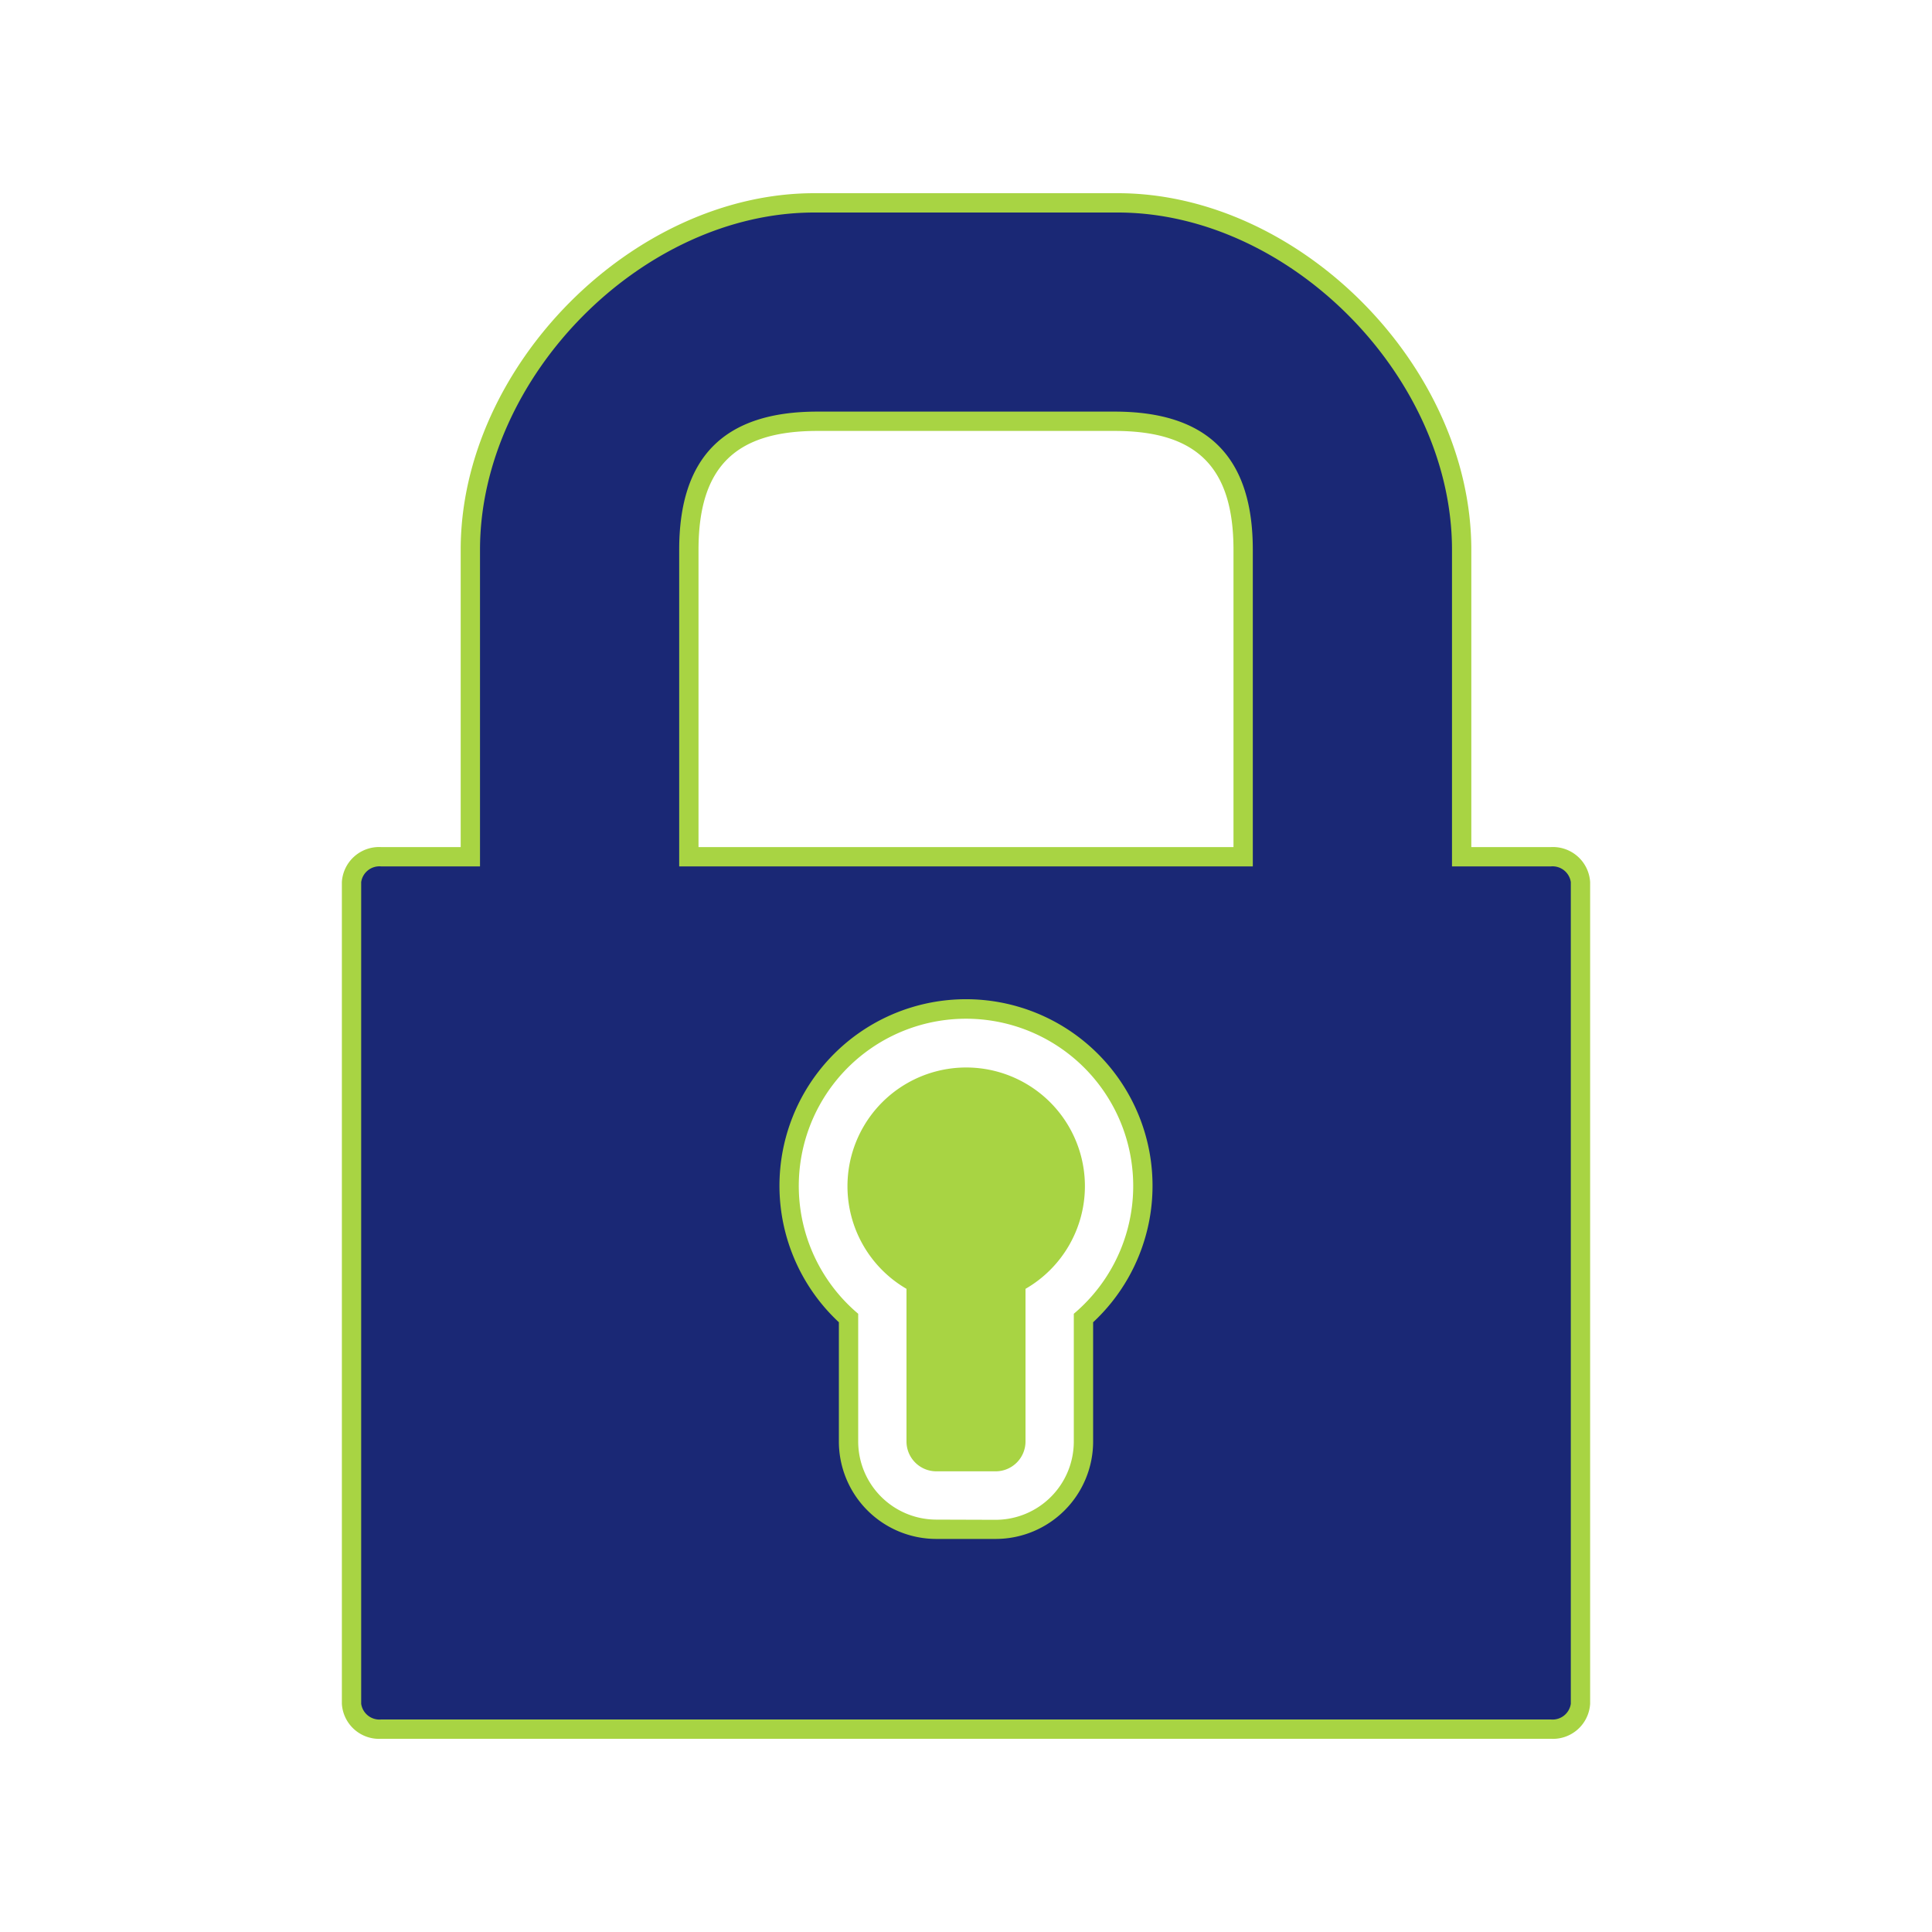 <svg xmlns="http://www.w3.org/2000/svg" viewBox="0 0 200 200"><defs><style>.cls-1{fill:#1a2875;}.cls-2{fill:#a8d443;}</style></defs><g id="confidentiality"><path class="cls-1" d="M39.46,179a2.88,2.88,0,0,1-3.07-2.62V91.31a2.88,2.88,0,0,1,3.07-2.62h9.23V56.91C48.69,38.45,66,21,84.29,21h31.42c18.3,0,35.6,17.45,35.6,35.91V88.69h9.23a2.88,2.88,0,0,1,3.07,2.62v85.07a2.88,2.88,0,0,1-3.07,2.62Zm48.38-29.77a9.09,9.09,0,0,0,9.08,9.08h6.16a9.09,9.09,0,0,0,9.08-9.08V136.44a18.31,18.31,0,1,0-24.32,0ZM84.61,43.61c-9.07,0-13.3,4.23-13.3,13.3V88.69h57.38V56.91c0-9.07-4.23-13.3-13.3-13.3Z"/><path class="cls-2" d="M115.71,22c17.79,0,34.6,17,34.6,34.91V89.69h10.23a1.91,1.91,0,0,1,2.07,1.62v85.07a1.91,1.91,0,0,1-2.07,1.62H39.46a1.91,1.91,0,0,1-2.07-1.62V91.31a1.91,1.91,0,0,1,2.07-1.62H49.69V56.91C49.69,39,66.5,22,84.29,22h31.42M70.31,89.69h59.38V56.91c0-9.62-4.68-14.3-14.3-14.3H84.61c-9.62,0-14.3,4.68-14.3,14.3V89.69m16.53,47.19v12.35a10.09,10.09,0,0,0,10.08,10.08h6.16a10.09,10.09,0,0,0,10.08-10.08V136.88a19.31,19.31,0,1,0-26.32,0M115.71,20H84.29c-18.8,0-36.6,17.94-36.6,36.91V87.69H39.46a3.86,3.86,0,0,0-4.07,3.62v85.07A3.86,3.86,0,0,0,39.46,180H160.54a3.86,3.86,0,0,0,4.07-3.62V91.31a3.86,3.86,0,0,0-4.07-3.62h-8.23V56.91c0-19-17.8-36.91-36.6-36.91ZM72.31,87.69V56.91c0-8.61,3.86-12.3,12.3-12.3h30.78c8.44,0,12.3,3.69,12.3,12.3V87.69Zm24.61,69.62a8.1,8.1,0,0,1-8.08-8.08V136a17.31,17.31,0,1,1,22.32,0v13.25a8.1,8.1,0,0,1-8.08,8.08Z"/><path class="cls-2" d="M112.31,122.82a12.27,12.27,0,0,1-6.15,10.6v15.81a3.09,3.09,0,0,1-3.08,3.08H96.92a3.09,3.09,0,0,1-3.08-3.08V133.42a12.29,12.29,0,1,1,18.47-10.6Z"/></g></svg>